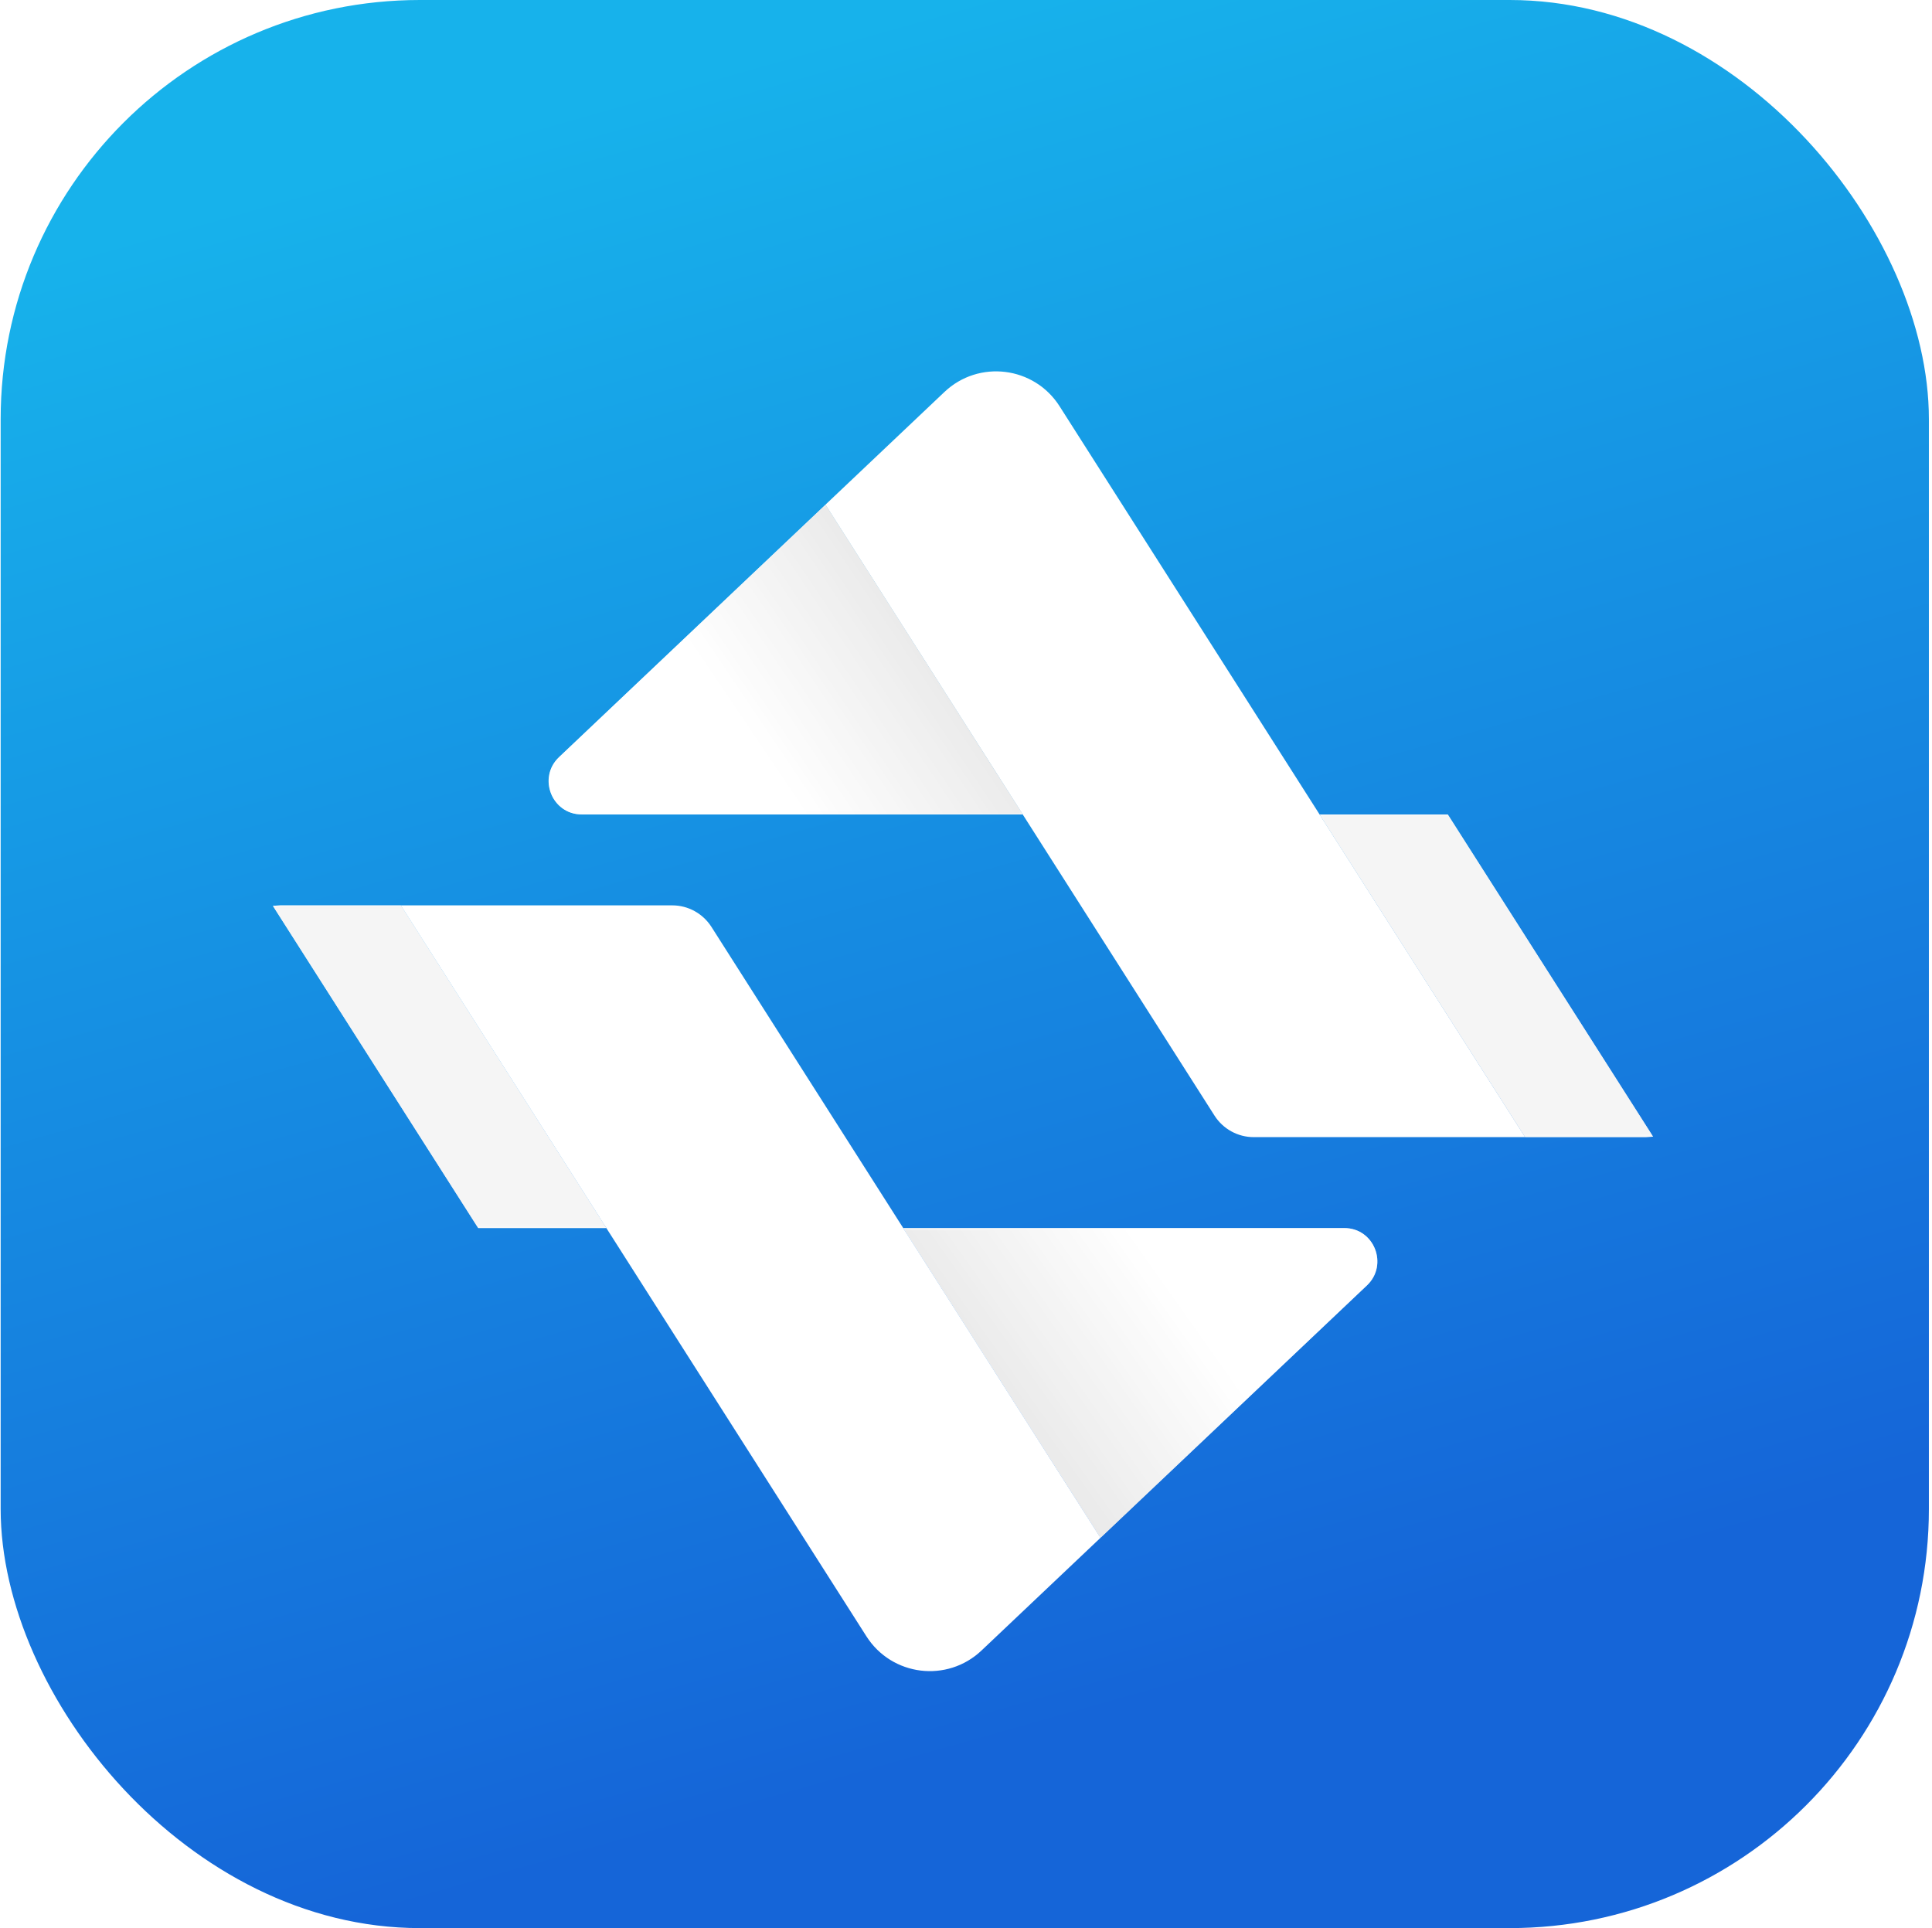 <svg width="513" height="512" viewBox="0 0 513 512" fill="none" xmlns="http://www.w3.org/2000/svg">
<rect x="0.174" width="512" height="512" rx="111.304" fill="url(#paint0_linear_570_1639)"/>
<g filter="url(#filter0_ddi_570_1639)">
<path d="M271.572 201.939H154.504C146.528 201.939 142.65 192.202 148.439 186.712L219.183 119.683L271.572 201.939Z" fill="white"/>
<path d="M438.943 287.5L436.963 287.624H404.965L350.391 201.939H384.425L438.943 287.5Z" fill="white"/>
<path d="M404.964 287.624H332.896C328.662 287.624 324.756 285.452 322.489 281.915L300.419 247.254L271.562 201.939L219.174 119.683L250.762 89.761C259.872 81.116 274.594 82.933 281.34 93.53L303.123 127.728L316.493 148.719L325.863 163.427L334.248 176.593L350.39 201.939L404.964 287.624Z" fill="white"/>
<mask id="mask0_570_1639" style="mask-type:luminance" maskUnits="userSpaceOnUse" x="145" y="119" width="127" height="83">
<path d="M145.683 119.685H271.588V201.941H145.683V119.685Z" fill="white"/>
</mask>
<g mask="url(#mask0_570_1639)">
<g opacity="0.7">
<path d="M271.607 201.944H154.539C146.564 201.944 142.686 192.206 148.476 186.717L219.219 119.688L271.607 201.944Z" fill="url(#paint1_linear_570_1639)"/>
</g>
</g>
<mask id="mask1_570_1639" style="mask-type:luminance" maskUnits="userSpaceOnUse" x="350" y="201" width="89" height="87">
<path d="M350.39 201.941H438.942V287.626H350.39V201.941Z" fill="white"/>
</mask>
<g mask="url(#mask1_570_1639)">
<g opacity="0.7">
<path d="M438.942 287.503L436.962 287.627H404.964L350.39 201.942H384.424L438.942 287.503Z" fill="#F1F1F1"/>
</g>
</g>
<path d="M239.826 311.76H356.894C364.869 311.76 368.748 321.498 362.958 326.987L292.214 394.016L239.826 311.76Z" fill="white"/>
<mask id="mask2_570_1639" style="mask-type:luminance" maskUnits="userSpaceOnUse" x="239" y="311" width="127" height="84">
<path d="M239.826 311.758H365.732V394.014H239.826V311.758Z" fill="white"/>
</mask>
<g mask="url(#mask2_570_1639)">
<g opacity="0.7">
<path d="M239.835 311.756H356.903C364.878 311.756 368.757 321.494 362.966 326.983L292.223 394.013L239.835 311.756Z" fill="url(#paint2_linear_570_1639)"/>
</g>
</g>
<path d="M72.449 226.2L74.43 226.076H106.428L161.002 311.761H126.968L72.449 226.2Z" fill="white"/>
<mask id="mask3_570_1639" style="mask-type:luminance" maskUnits="userSpaceOnUse" x="72" y="226" width="90" height="86">
<path d="M72.449 226.076H161.002V311.761H72.449V226.076Z" fill="white"/>
</mask>
<g mask="url(#mask3_570_1639)">
<g opacity="0.7">
<path d="M72.449 226.199L74.43 226.075H106.428L161.002 311.76H126.968L72.449 226.199Z" fill="#F1F1F1"/>
</g>
</g>
<path d="M106.427 226.077H178.494C182.728 226.077 186.635 228.249 188.901 231.786L210.971 266.448L239.828 311.762L292.217 394.018L260.628 423.94C251.518 432.585 236.797 430.769 230.051 420.172L208.268 385.974L194.897 364.982L185.528 350.275L177.143 337.109L161.001 311.762L106.427 226.077Z" fill="white"/>
</g>
<defs>
<filter id="filter0_ddi_570_1639" x="43.772" y="69.939" width="423.85" height="409.67" filterUnits="userSpaceOnUse" color-interpolation-filters="sRGB">
<feFlood flood-opacity="0" result="BackgroundImageFix"/>
<feColorMatrix in="SourceAlpha" type="matrix" values="0 0 0 0 0 0 0 0 0 0 0 0 0 0 0 0 0 0 127 0" result="hardAlpha"/>
<feOffset dy="21.508"/>
<feGaussianBlur stdDeviation="14.339"/>
<feColorMatrix type="matrix" values="0 0 0 0 0 0 0 0 0 0 0 0 0 0 0 0 0 0 0.2 0"/>
<feBlend mode="normal" in2="BackgroundImageFix" result="effect1_dropShadow_570_1639"/>
<feColorMatrix in="SourceAlpha" type="matrix" values="0 0 0 0 0 0 0 0 0 0 0 0 0 0 0 0 0 0 127 0" result="hardAlpha"/>
<feOffset dy="7.169"/>
<feGaussianBlur stdDeviation="7.169"/>
<feColorMatrix type="matrix" values="0 0 0 0 0 0 0 0 0 0 0 0 0 0 0 0 0 0 0.1 0"/>
<feBlend mode="normal" in2="effect1_dropShadow_570_1639" result="effect2_dropShadow_570_1639"/>
<feBlend mode="normal" in="SourceGraphic" in2="effect2_dropShadow_570_1639" result="shape"/>
<feColorMatrix in="SourceAlpha" type="matrix" values="0 0 0 0 0 0 0 0 0 0 0 0 0 0 0 0 0 0 127 0" result="hardAlpha"/>
<feOffset dy="-14.339"/>
<feGaussianBlur stdDeviation="14.339"/>
<feComposite in2="hardAlpha" operator="arithmetic" k2="-1" k3="1"/>
<feColorMatrix type="matrix" values="0 0 0 0 0.373 0 0 0 0 0.643 0 0 0 0 0.937 0 0 0 0.25 0"/>
<feBlend mode="normal" in2="shape" result="effect3_innerShadow_570_1639"/>
</filter>
<linearGradient id="paint0_linear_570_1639" x1="149.011" y1="29.767" x2="271.058" y2="461.395" gradientUnits="userSpaceOnUse">
<stop stop-color="#17B2EB"/>
<stop offset="1" stop-color="#1565D8"/>
</linearGradient>
<linearGradient id="paint1_linear_570_1639" x1="204.334" y1="188.504" x2="313.751" y2="114.756" gradientUnits="userSpaceOnUse">
<stop stop-color="white"/>
<stop offset="1" stop-color="#B4B4B4"/>
</linearGradient>
<linearGradient id="paint2_linear_570_1639" x1="307.741" y1="323.353" x2="198.807" y2="400.475" gradientUnits="userSpaceOnUse">
<stop stop-color="white"/>
<stop offset="1" stop-color="#B4B4B4"/>
</linearGradient>
</defs>
</svg>
